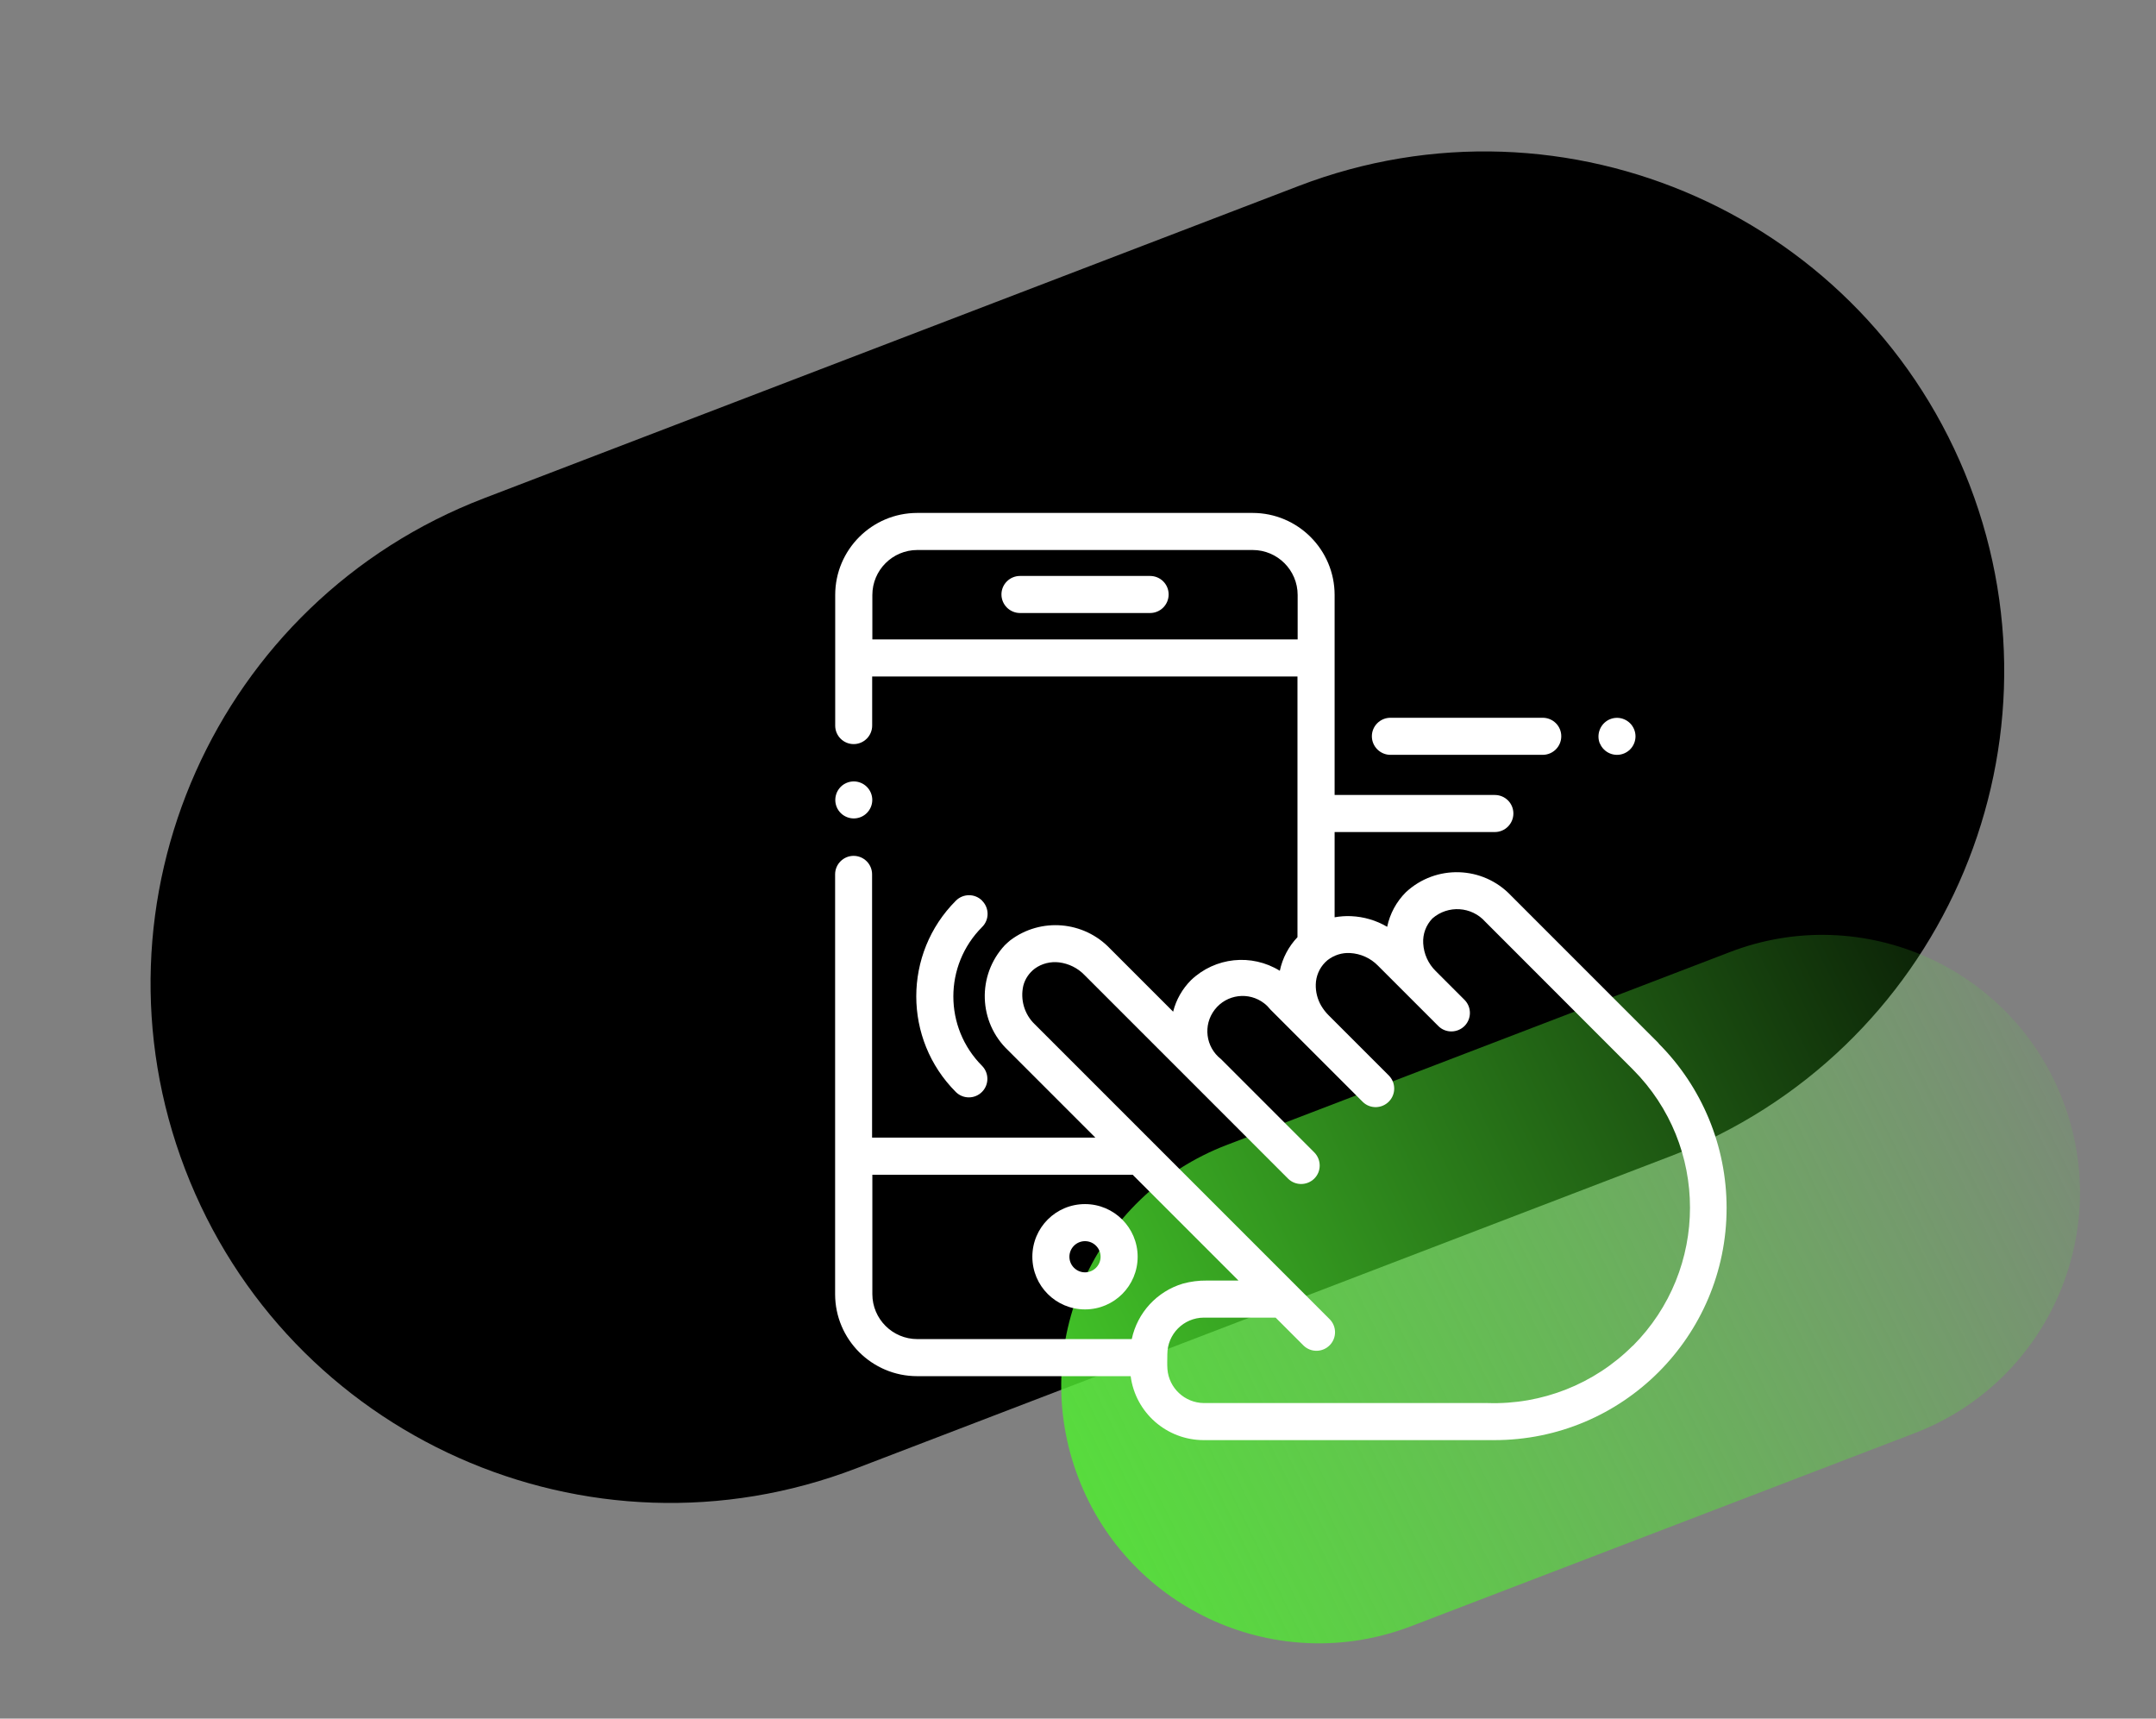 <?xml version="1.0" encoding="UTF-8"?><svg id="a" xmlns="http://www.w3.org/2000/svg" xmlns:xlink="http://www.w3.org/1999/xlink" viewBox="0 0 230.96 184.08"><rect x="0" y="0" width="230.96" height="184.08" fill="#808080" stroke="none"/><defs><style>.o{fill:#000;}.o,.p,.q{stroke-width:0px;}.p{fill:#fff;}.q{fill:url(#d);}</style><linearGradient id="d" x1="-1136.43" y1="-158.19" x2="-1136.37" y2="-159.54" gradientTransform="translate(39370.43 52292.91) rotate(69.03) scale(55.2 -112.95)" gradientUnits="userSpaceOnUse"><stop offset="0" stop-color="#50ec31" stop-opacity="0"/><stop offset="1" stop-color="#50ec31"/></linearGradient></defs><g id="b"><path id="c" class="o" d="M211,51.96h0c11,28.7-3.35,60.88-32.04,71.88l-87.25,33.44c-28.7,11-60.88-3.35-71.88-32.04h0c-11-28.7,3.35-60.88,32.04-71.88l87.25-33.44c28.7-11,60.88,3.35,71.88,32.04Z"/><path id="e" class="q" d="M220.98,117.86h0c5.46,14.23-1.66,30.2-15.89,35.65l-53.92,20.67c-14.23,5.46-30.2-1.66-35.65-15.89h0c-5.46-14.23,1.66-30.2,15.89-35.65l53.92-20.67c14.23-5.46,30.2,1.66,35.65,15.89Z"/><g id="f"><g id="g"><path id="h" class="p" d="M123.2,61.69h-13.93c-1.1,0-1.99.89-1.99,1.98s.89,1.99,1.99,1.99h13.93c1.1,0,1.99-.89,1.99-1.99s-.89-1.98-1.99-1.98Z"/><path id="i" class="p" d="M177.69,111.75l-15.82-15.82c-3.02-3.2-8.05-3.36-11.27-.36-1.01,1.01-1.71,2.3-2,3.7-1.17-.69-2.5-1.08-3.86-1.14-.59-.03-1.19.02-1.77.12v-9.13h17.16c1.1,0,1.99-.89,1.99-1.99s-.89-1.98-1.99-1.98h-17.16v-21.42c0-4.85-3.94-8.79-8.79-8.79h-35.92c-4.85,0-8.79,3.94-8.79,8.79v13.99c0,1.1.89,1.98,1.98,1.98s1.98-.89,1.98-1.98h0v-5.26h45.56v27.92c-.95,1-1.61,2.25-1.89,3.6-3.03-1.87-6.93-1.46-9.51,1-.93.93-1.6,2.1-1.92,3.38l-6.76-6.76c-2.82-2.96-7.41-3.35-10.68-.89-.2.17-.4.34-.59.53-3,3.22-2.84,8.25.36,11.27l9.34,9.34h-23.92v-28.2c0-1.1-.89-1.98-1.98-1.98s-1.98.89-1.98,1.98v44.96c0,4.85,3.94,8.79,8.79,8.79h22.87c.52,3.92,3.86,6.84,7.81,6.85h31.12c13.75.02,24.91-11.12,24.91-24.87,0-6.61-2.62-12.95-7.29-17.62h0ZM93.45,68.49v-4.76c0-2.66,2.16-4.82,4.82-4.82h35.92c2.66,0,4.82,2.16,4.82,4.82v4.76h-45.56ZM93.45,138.61v-12.78h27.89l11.33,11.33h-3.39c-.87-.01-1.73.1-2.57.33-2.77.83-4.87,3.11-5.47,5.94h-22.97c-2.66,0-4.82-2.16-4.82-4.82h0ZM174.89,144.16c-4.11,4.1-9.73,6.31-15.53,6.12h-30.4c-2.04-.02-3.74-1.6-3.9-3.63-.04-.53-.01-1.06-.01-1.59,0-2.16,1.74-3.92,3.9-3.93h7.7l3,3c.79.76,2.05.73,2.81-.06.74-.77.74-1.98,0-2.75l-31.61-31.61c-1.11-1.06-1.57-2.63-1.23-4.13.19-.74.63-1.38,1.24-1.84.75-.54,1.68-.77,2.6-.66,1.02.13,1.97.59,2.69,1.33l21.83,21.83c.77.77,2.03.77,2.81,0s.77-2.03,0-2.81h0l-9.99-9.99c-1.65-1.28-1.95-3.65-.67-5.3,1.28-1.65,3.65-1.95,5.3-.67.25.19.47.42.67.67l9.88,9.88c.78.77,2.04.75,2.81-.04.75-.77.75-2,0-2.77l-6.48-6.48c-.3-.3-.56-.64-.78-1.01-.4-.69-.6-1.48-.58-2.27.02-.89.38-1.74,1-2.37.07-.07.15-.14.23-.21l.06-.05c.68-.52,1.52-.79,2.38-.74,1.13.06,2.2.54,2.99,1.35l6.48,6.48c.78.77,2.04.75,2.81-.03.75-.77.75-2,0-2.77l-3.09-3.09c-.81-.79-1.29-1.85-1.35-2.98-.06-.99.3-1.96.99-2.67,1.67-1.45,4.19-1.29,5.66.36l15.81,15.82c8.16,8.18,8.16,21.42,0,29.6h0Z"/><path id="j" class="p" d="M89.63,86.44c.42,1.01,1.58,1.49,2.59,1.07,1.01-.42,1.49-1.58,1.07-2.59-.42-1.01-1.58-1.49-2.59-1.07-.12.05-.23.11-.34.18-.78.53-1.09,1.53-.73,2.41Z"/><path id="k" class="p" d="M116.23,128.97c-3.12,0-5.64,2.52-5.64,5.64,0,3.12,2.52,5.64,5.64,5.64,3.12,0,5.64-2.52,5.64-5.64h0c0-3.11-2.53-5.64-5.64-5.64ZM116.23,136.28c-.92,0-1.67-.75-1.67-1.67,0-.92.75-1.67,1.67-1.67.92,0,1.67.75,1.67,1.67h0c0,.92-.75,1.67-1.67,1.67Z"/><path id="l" class="p" d="M105.21,96.47c-.77-.78-2.03-.78-2.81,0h0c-5.66,5.66-5.66,14.84,0,20.5h0c.78.77,2.04.76,2.81-.03.75-.77.75-2,0-2.77-4.11-4.11-4.11-10.77,0-14.88,0,0,0,0,0,0,.78-.77.78-2.03,0-2.81,0,0,0,0,0,0Z"/><path id="m" class="p" d="M148.95,80.85h16.31c1.1,0,1.99-.89,1.99-1.99s-.89-1.98-1.99-1.98h-16.31c-1.1,0-1.99.89-1.99,1.98s.89,1.99,1.99,1.99Z"/><path id="n" class="p" d="M171.39,79.63c.42,1.01,1.58,1.49,2.59,1.07,1.01-.42,1.49-1.58,1.07-2.59-.42-1.01-1.58-1.49-2.59-1.07-.1.04-.2.09-.29.15-.82.52-1.15,1.55-.79,2.45Z"/></g></g></g></svg>
